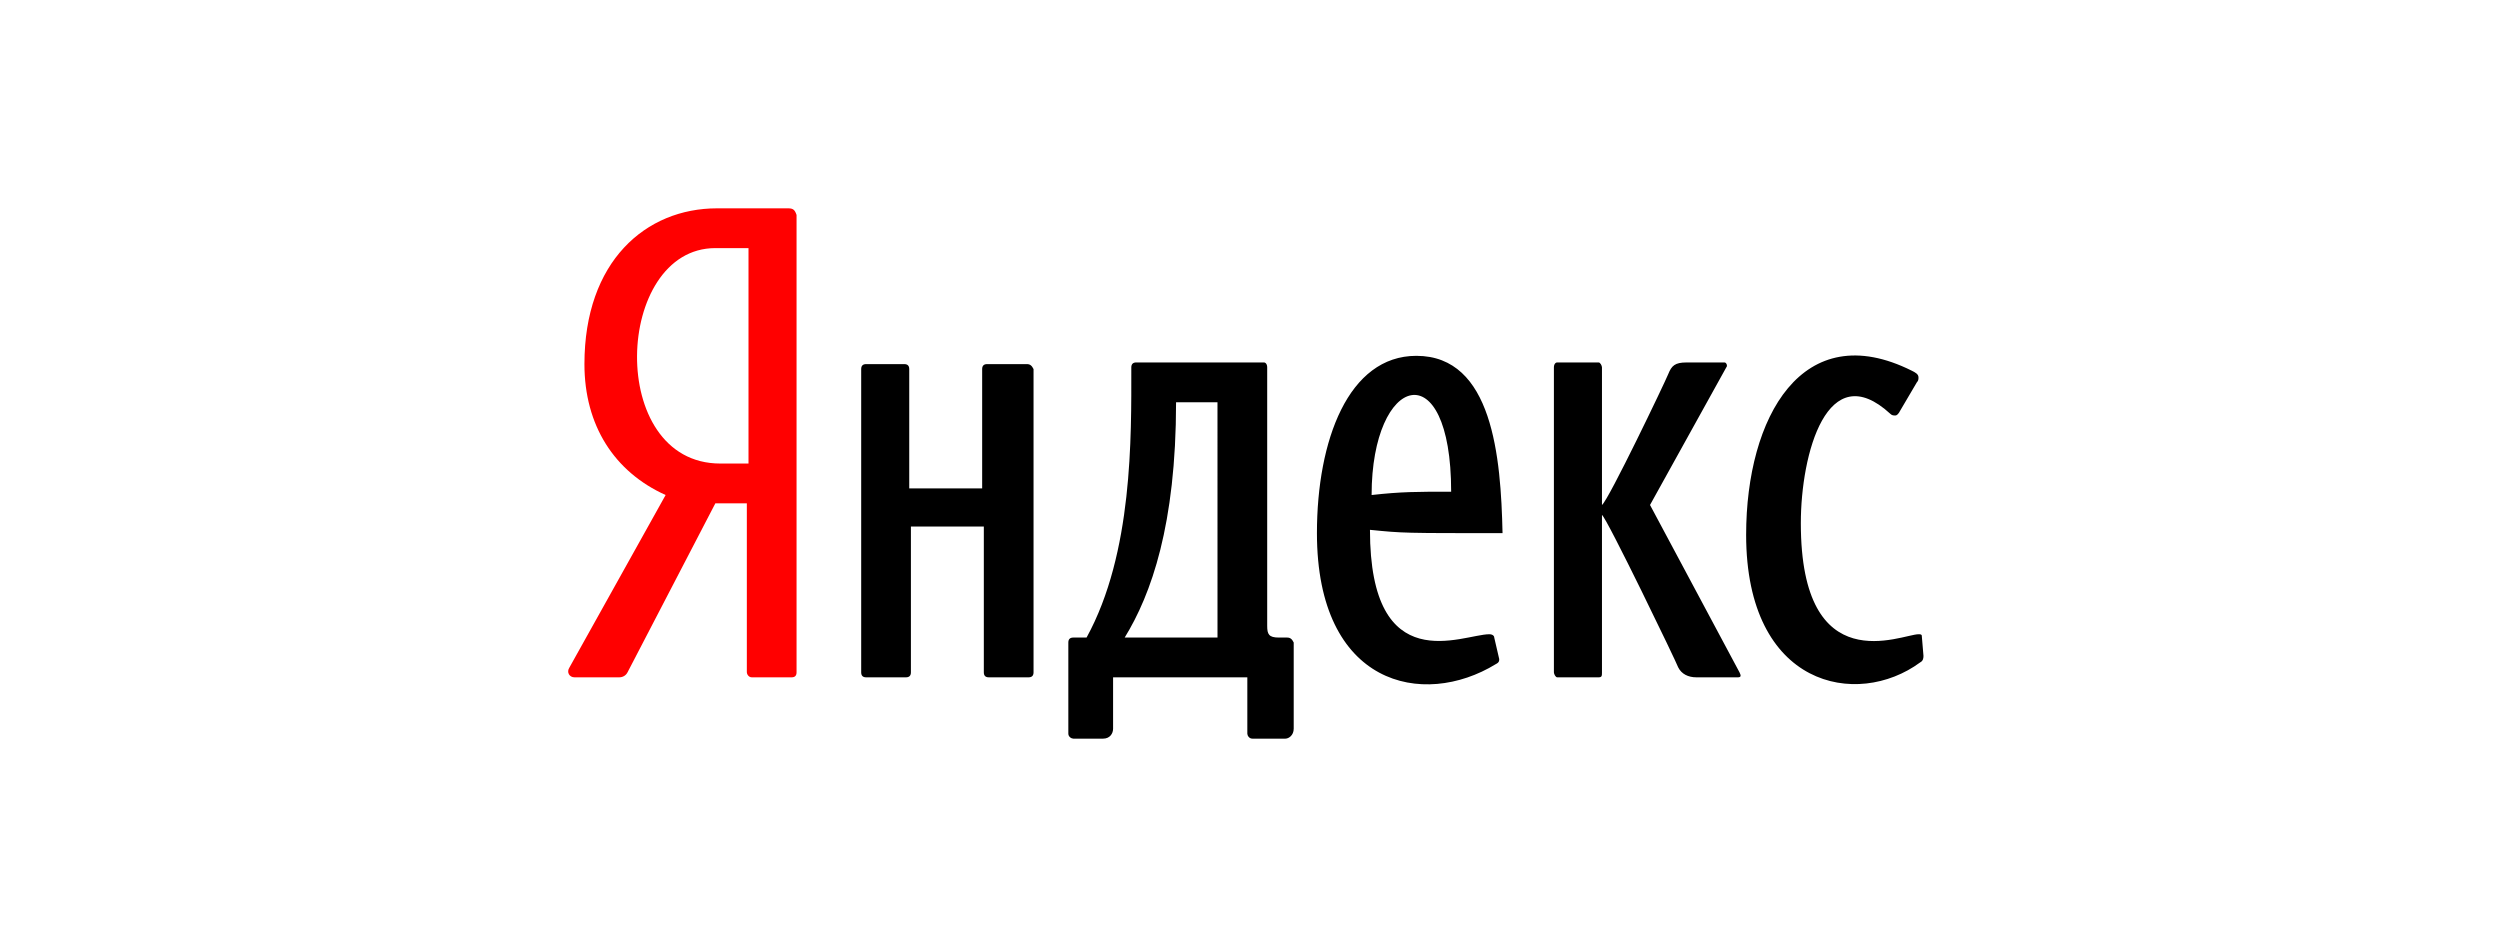 <svg width="132" height="50" viewBox="0 0 132 50" fill="none" xmlns="http://www.w3.org/2000/svg">
<path d="M41.621 11H37.858C34.096 11 30.858 13.8 30.858 19.225C30.858 22.462 32.433 24.913 35.145 26.137L30.07 35.237C29.895 35.5 30.07 35.763 30.333 35.763H32.696C32.87 35.763 33.045 35.675 33.133 35.5L37.771 26.575H39.433V35.5C39.433 35.587 39.521 35.763 39.696 35.763H41.796C41.971 35.763 42.058 35.675 42.058 35.5V11.35C41.971 11.088 41.883 11 41.621 11ZM39.433 24.475H38.033C31.995 24.475 32.433 13.1 37.771 13.1H39.521V24.475H39.433Z" fill="#FF0000"/>
<path d="M54.221 19.225H52.121C51.946 19.225 51.858 19.312 51.858 19.488V25.787H48.008V19.488C48.008 19.313 47.921 19.225 47.746 19.225H45.733C45.558 19.225 45.471 19.312 45.471 19.488V35.5C45.471 35.675 45.558 35.763 45.733 35.763H47.833C48.008 35.763 48.096 35.675 48.096 35.5V27.8H51.946V35.5C51.946 35.675 52.033 35.763 52.208 35.763H54.308C54.483 35.763 54.571 35.675 54.571 35.5V19.488C54.483 19.313 54.396 19.225 54.221 19.225ZM101.471 33.575C101.471 33.488 101.384 33.488 101.297 33.488C100.421 33.488 95.084 36.025 95.084 27.625C95.084 23.95 96.484 18.788 99.809 21.85C99.896 21.938 99.984 21.938 100.071 21.938C100.159 21.938 100.246 21.85 100.334 21.675L101.209 20.188C101.296 20.1 101.296 20.013 101.296 19.925C101.296 19.75 101.121 19.663 100.946 19.575C95.171 16.688 92.196 22.025 92.196 28.238C92.196 36.288 98.059 37.425 101.384 34.975C101.559 34.888 101.559 34.713 101.559 34.625L101.471 33.575ZM87.121 26.663L91.146 19.4C91.234 19.313 91.146 19.138 91.059 19.138H89.046C88.434 19.138 88.259 19.313 88.084 19.75C87.909 20.188 84.934 26.4 84.584 26.663V19.4C84.584 19.312 84.496 19.137 84.409 19.137H82.221C82.134 19.137 82.046 19.225 82.046 19.4V35.5C82.046 35.587 82.134 35.763 82.221 35.763H84.409C84.584 35.763 84.584 35.675 84.584 35.5V27.188C84.846 27.362 88.521 34.975 88.609 35.237C88.784 35.587 89.134 35.763 89.571 35.763H91.759C91.934 35.763 91.934 35.675 91.846 35.5L87.121 26.663ZM67.959 33.663H67.521C66.996 33.663 66.908 33.488 66.908 33.05V19.4C66.908 19.225 66.821 19.137 66.734 19.137H59.996C59.821 19.137 59.733 19.225 59.733 19.4C59.733 23.075 59.821 29.2 57.371 33.663H56.671C56.496 33.663 56.408 33.75 56.408 33.925V38.737C56.408 38.912 56.583 39 56.671 39H58.246C58.596 39 58.771 38.737 58.771 38.475V35.763H65.859V38.737C65.859 38.825 65.946 39 66.121 39H67.871C68.046 39 68.308 38.825 68.308 38.475V33.925C68.221 33.75 68.134 33.663 67.959 33.663M64.284 33.663H59.383C60.783 31.388 62.096 27.713 62.096 21.238H64.283L64.284 33.663ZM74.784 18.788C71.196 18.788 69.534 23.25 69.534 28.15C69.534 36.2 75.134 37.425 78.984 35.062C79.159 34.975 79.159 34.888 79.159 34.8L78.896 33.663C78.896 33.575 78.809 33.488 78.634 33.488C77.234 33.488 72.334 35.937 72.334 27.975C74.084 28.15 74.084 28.15 79.334 28.15C79.246 24.125 78.809 18.788 74.784 18.788ZM72.421 26.137C72.421 19.75 76.621 18.525 76.621 25.962C74.784 25.962 73.996 25.962 72.421 26.137Z" fill="black"/>
</svg>

